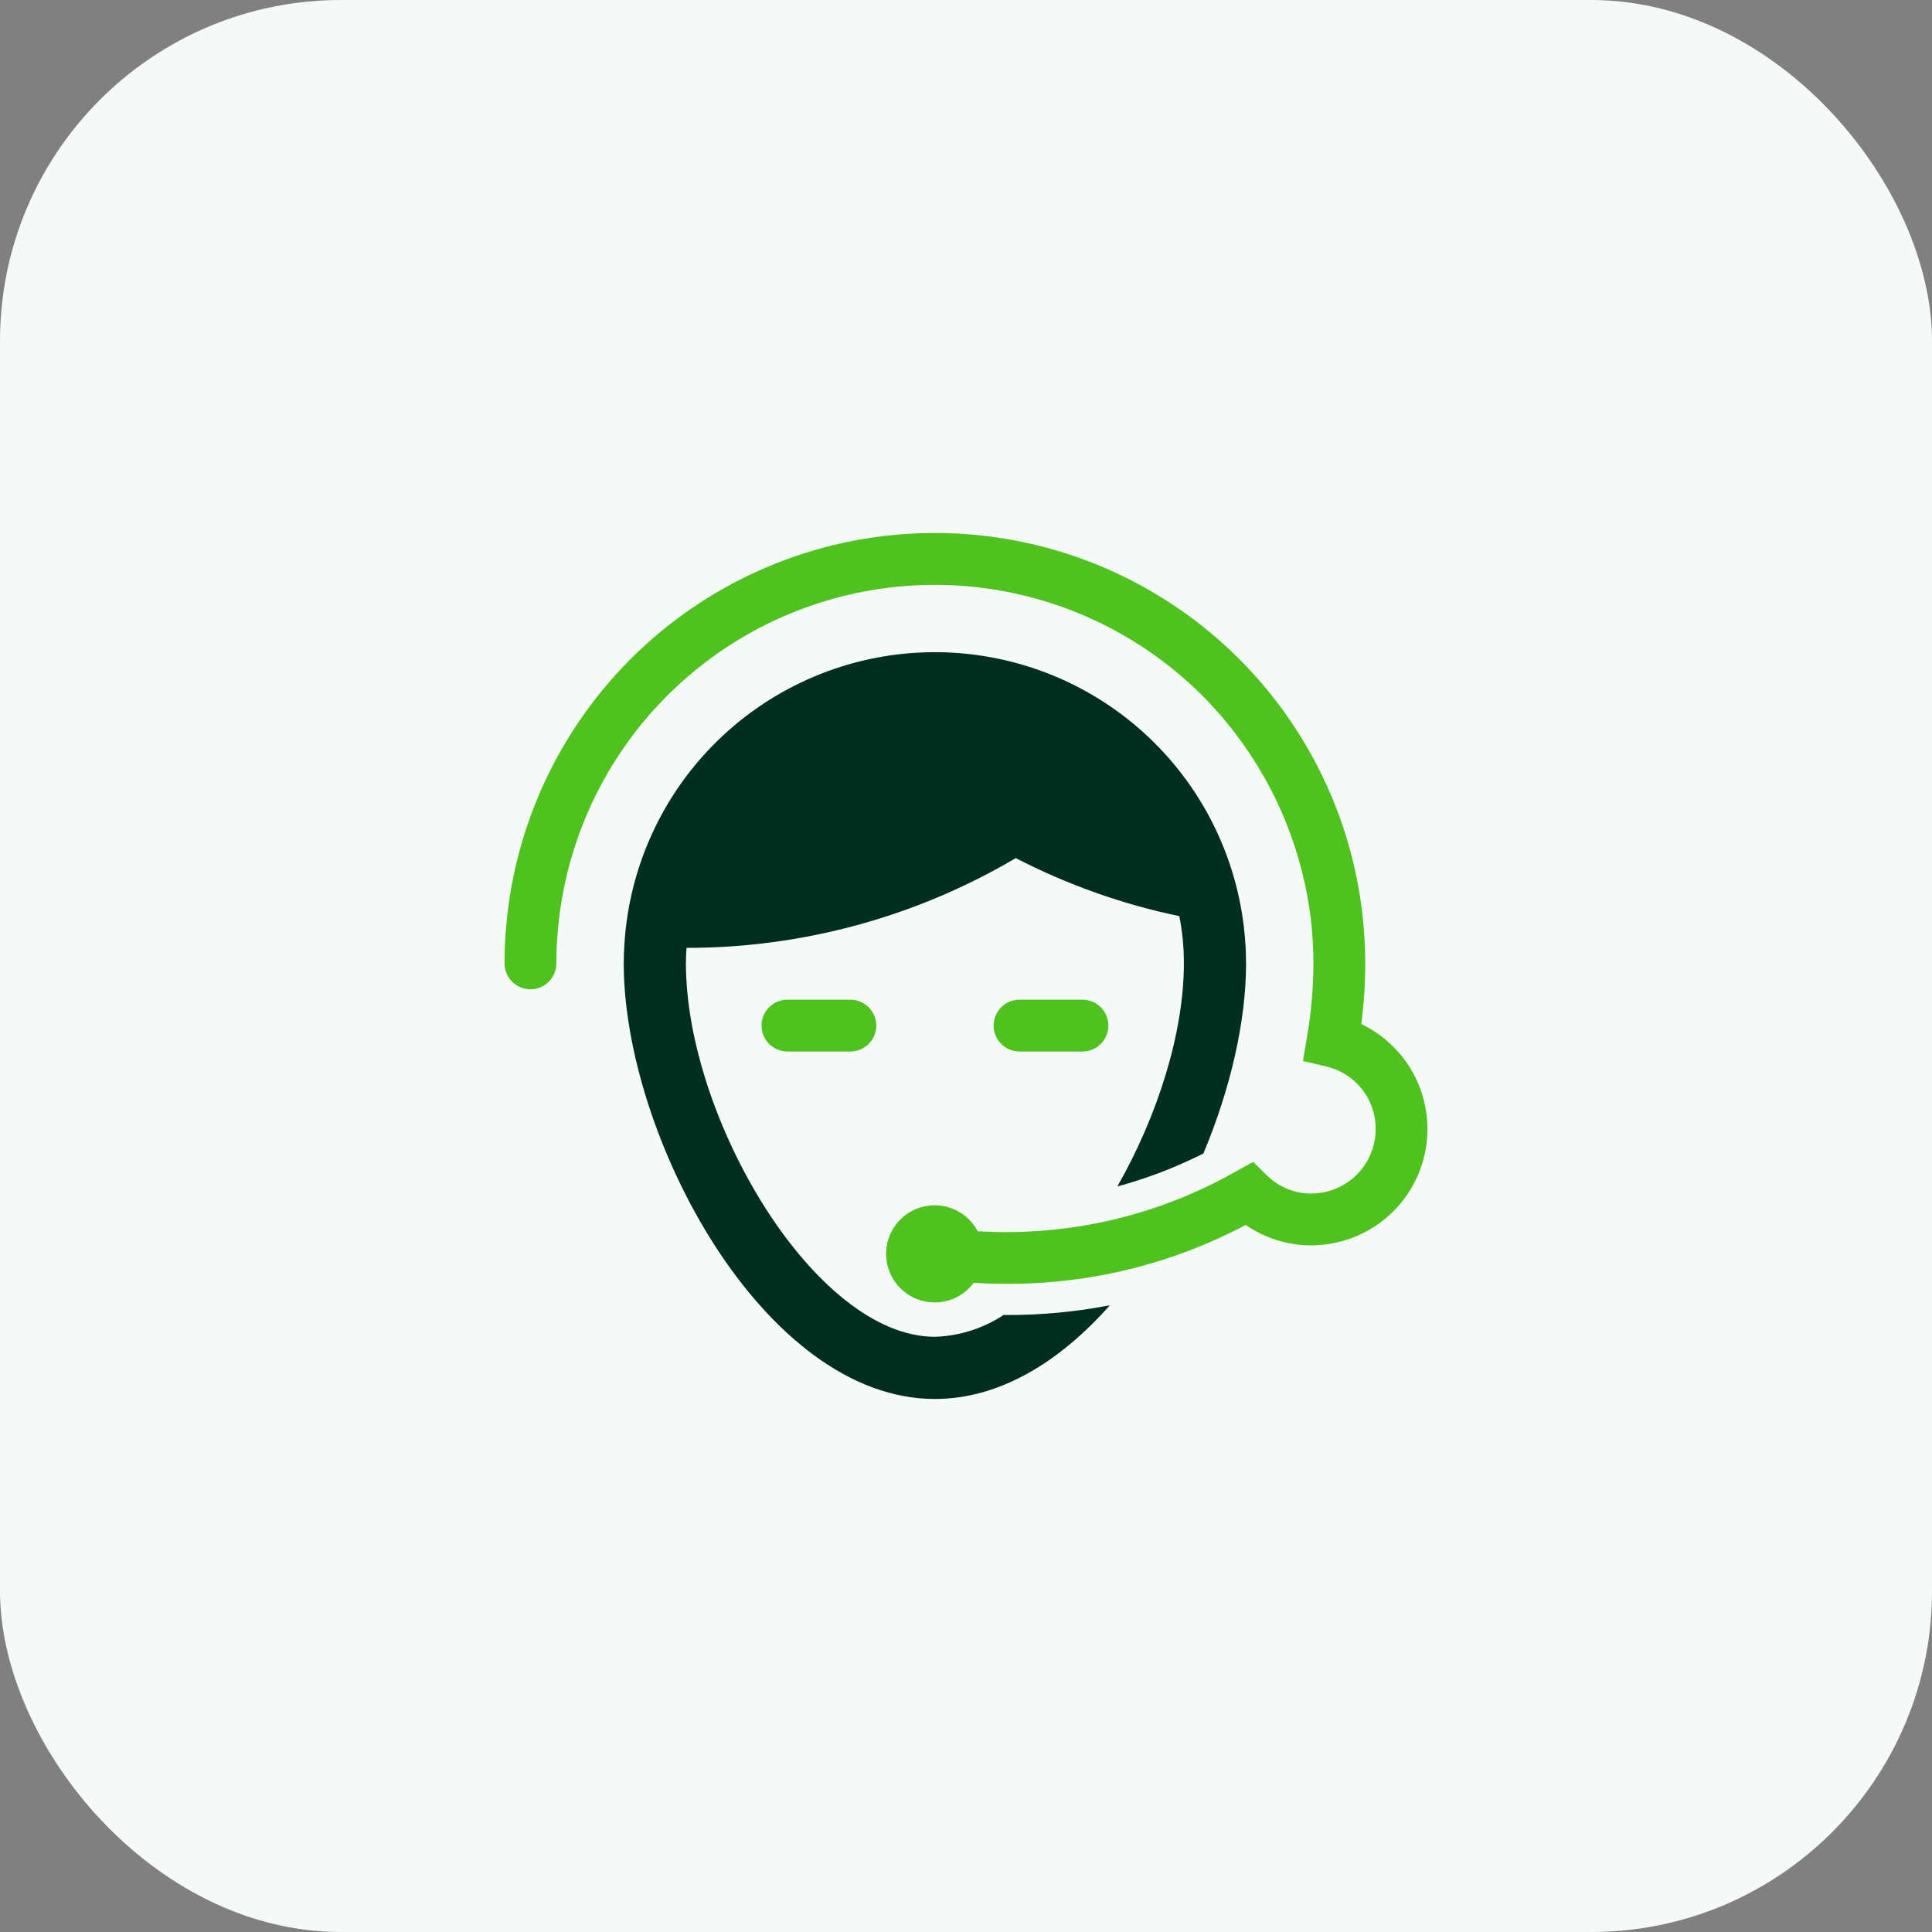 <svg width="102" height="102" viewBox="0 0 102 102" fill="none" xmlns="http://www.w3.org/2000/svg">
<rect x="0" y="0" width="102" height="102" fill="#808080" stroke="none"/>
<rect width="102" height="102" rx="18" fill="#F5F9F8"/>
<path d="M41.571 52.778C41.208 52.778 40.86 52.922 40.604 53.179C40.347 53.436 40.203 53.784 40.203 54.146C40.203 54.509 40.347 54.857 40.604 55.114C40.86 55.37 41.208 55.514 41.571 55.514H44.895C45.258 55.514 45.606 55.37 45.862 55.114C46.119 54.857 46.263 54.509 46.263 54.146C46.263 53.784 46.119 53.436 45.862 53.179C45.606 52.922 45.258 52.778 44.895 52.778H41.571Z" fill="#50C21F"/>
<path d="M53.825 52.778C53.462 52.778 53.114 52.922 52.858 53.179C52.601 53.436 52.457 53.784 52.457 54.146C52.457 54.509 52.601 54.857 52.858 55.114C53.114 55.37 53.462 55.514 53.825 55.514H57.149C57.511 55.514 57.859 55.37 58.116 55.114C58.373 54.857 58.517 54.509 58.517 54.146C58.517 53.784 58.373 53.436 58.116 53.179C57.859 52.922 57.511 52.778 57.149 52.778H53.825Z" fill="#50C21F"/>
<path d="M52.981 69.426C51.903 70.137 50.649 70.535 49.358 70.575C43.01 70.575 36.213 59.007 36.213 50.864C36.213 50.59 36.224 50.316 36.246 50.043C42.359 50.047 48.362 48.411 53.627 45.304C56.353 46.711 59.258 47.742 62.262 48.368C62.425 49.19 62.506 50.026 62.503 50.864C62.503 54.552 61.102 58.941 58.989 62.64C60.559 62.215 62.08 61.632 63.532 60.9C64.966 57.485 65.786 53.906 65.786 50.864C65.785 50.209 65.745 49.555 65.666 48.904C65.178 44.83 63.184 41.086 60.074 38.409C56.964 35.732 52.965 34.316 48.864 34.439C44.762 34.563 40.856 36.217 37.913 39.076C34.97 41.936 33.204 45.793 32.963 49.889C32.941 50.207 32.93 50.535 32.93 50.864C32.93 59.937 40.285 73.859 49.358 73.859C52.795 73.859 55.969 71.878 58.596 68.912C56.778 69.263 54.93 69.435 53.079 69.426L52.981 69.426Z" fill="#002F1F"/>
<path d="M71.87 54.066C72.007 53.004 72.078 51.934 72.08 50.863C72.077 49.961 72.022 49.06 71.918 48.165C71.246 42.535 68.494 37.36 64.202 33.656C59.909 29.953 54.387 27.987 48.72 28.147C43.053 28.306 37.65 30.579 33.573 34.518C29.496 38.457 27.039 43.779 26.684 49.437C26.649 49.908 26.637 50.38 26.637 50.863C26.637 51.226 26.781 51.574 27.037 51.83C27.294 52.087 27.642 52.231 28.005 52.231C28.368 52.231 28.716 52.087 28.972 51.83C29.229 51.574 29.373 51.226 29.373 50.863C29.373 50.449 29.383 50.044 29.414 49.62C29.653 45.761 31.006 42.055 33.31 38.951C35.613 35.846 38.768 33.477 42.391 32.13C46.015 30.783 49.951 30.516 53.723 31.362C57.495 32.208 60.941 34.13 63.642 36.895C66.708 40.047 68.659 44.114 69.2 48.477C69.292 49.269 69.341 50.065 69.344 50.863C69.338 52.166 69.224 53.466 69.002 54.75L68.788 56.016L70.037 56.31C70.779 56.486 71.439 56.907 71.909 57.506C72.379 58.105 72.633 58.846 72.627 59.608C72.628 60.509 72.271 61.373 71.635 62.011C70.999 62.65 70.136 63.009 69.235 63.012C68.358 63.017 67.515 62.675 66.891 62.06L66.163 61.342L65.268 61.836C61.122 64.196 56.378 65.296 51.616 65.002C51.357 64.51 50.945 64.116 50.442 63.879C49.939 63.641 49.373 63.574 48.828 63.686C48.283 63.798 47.79 64.085 47.422 64.502C47.054 64.919 46.832 65.445 46.789 65.999C46.746 66.554 46.885 67.107 47.183 67.576C47.482 68.046 47.925 68.405 48.446 68.6C48.967 68.795 49.537 68.816 50.071 68.659C50.604 68.502 51.072 68.176 51.404 67.73C51.968 67.758 52.527 67.779 53.075 67.779C57.498 67.808 61.859 66.741 65.767 64.672C66.786 65.377 67.996 65.753 69.235 65.748C70.626 65.745 71.976 65.27 73.062 64.4C74.148 63.529 74.907 62.316 75.213 60.958C75.519 59.601 75.355 58.179 74.748 56.927C74.14 55.675 73.125 54.666 71.87 54.066Z" fill="#50C21F"/>
</svg>
